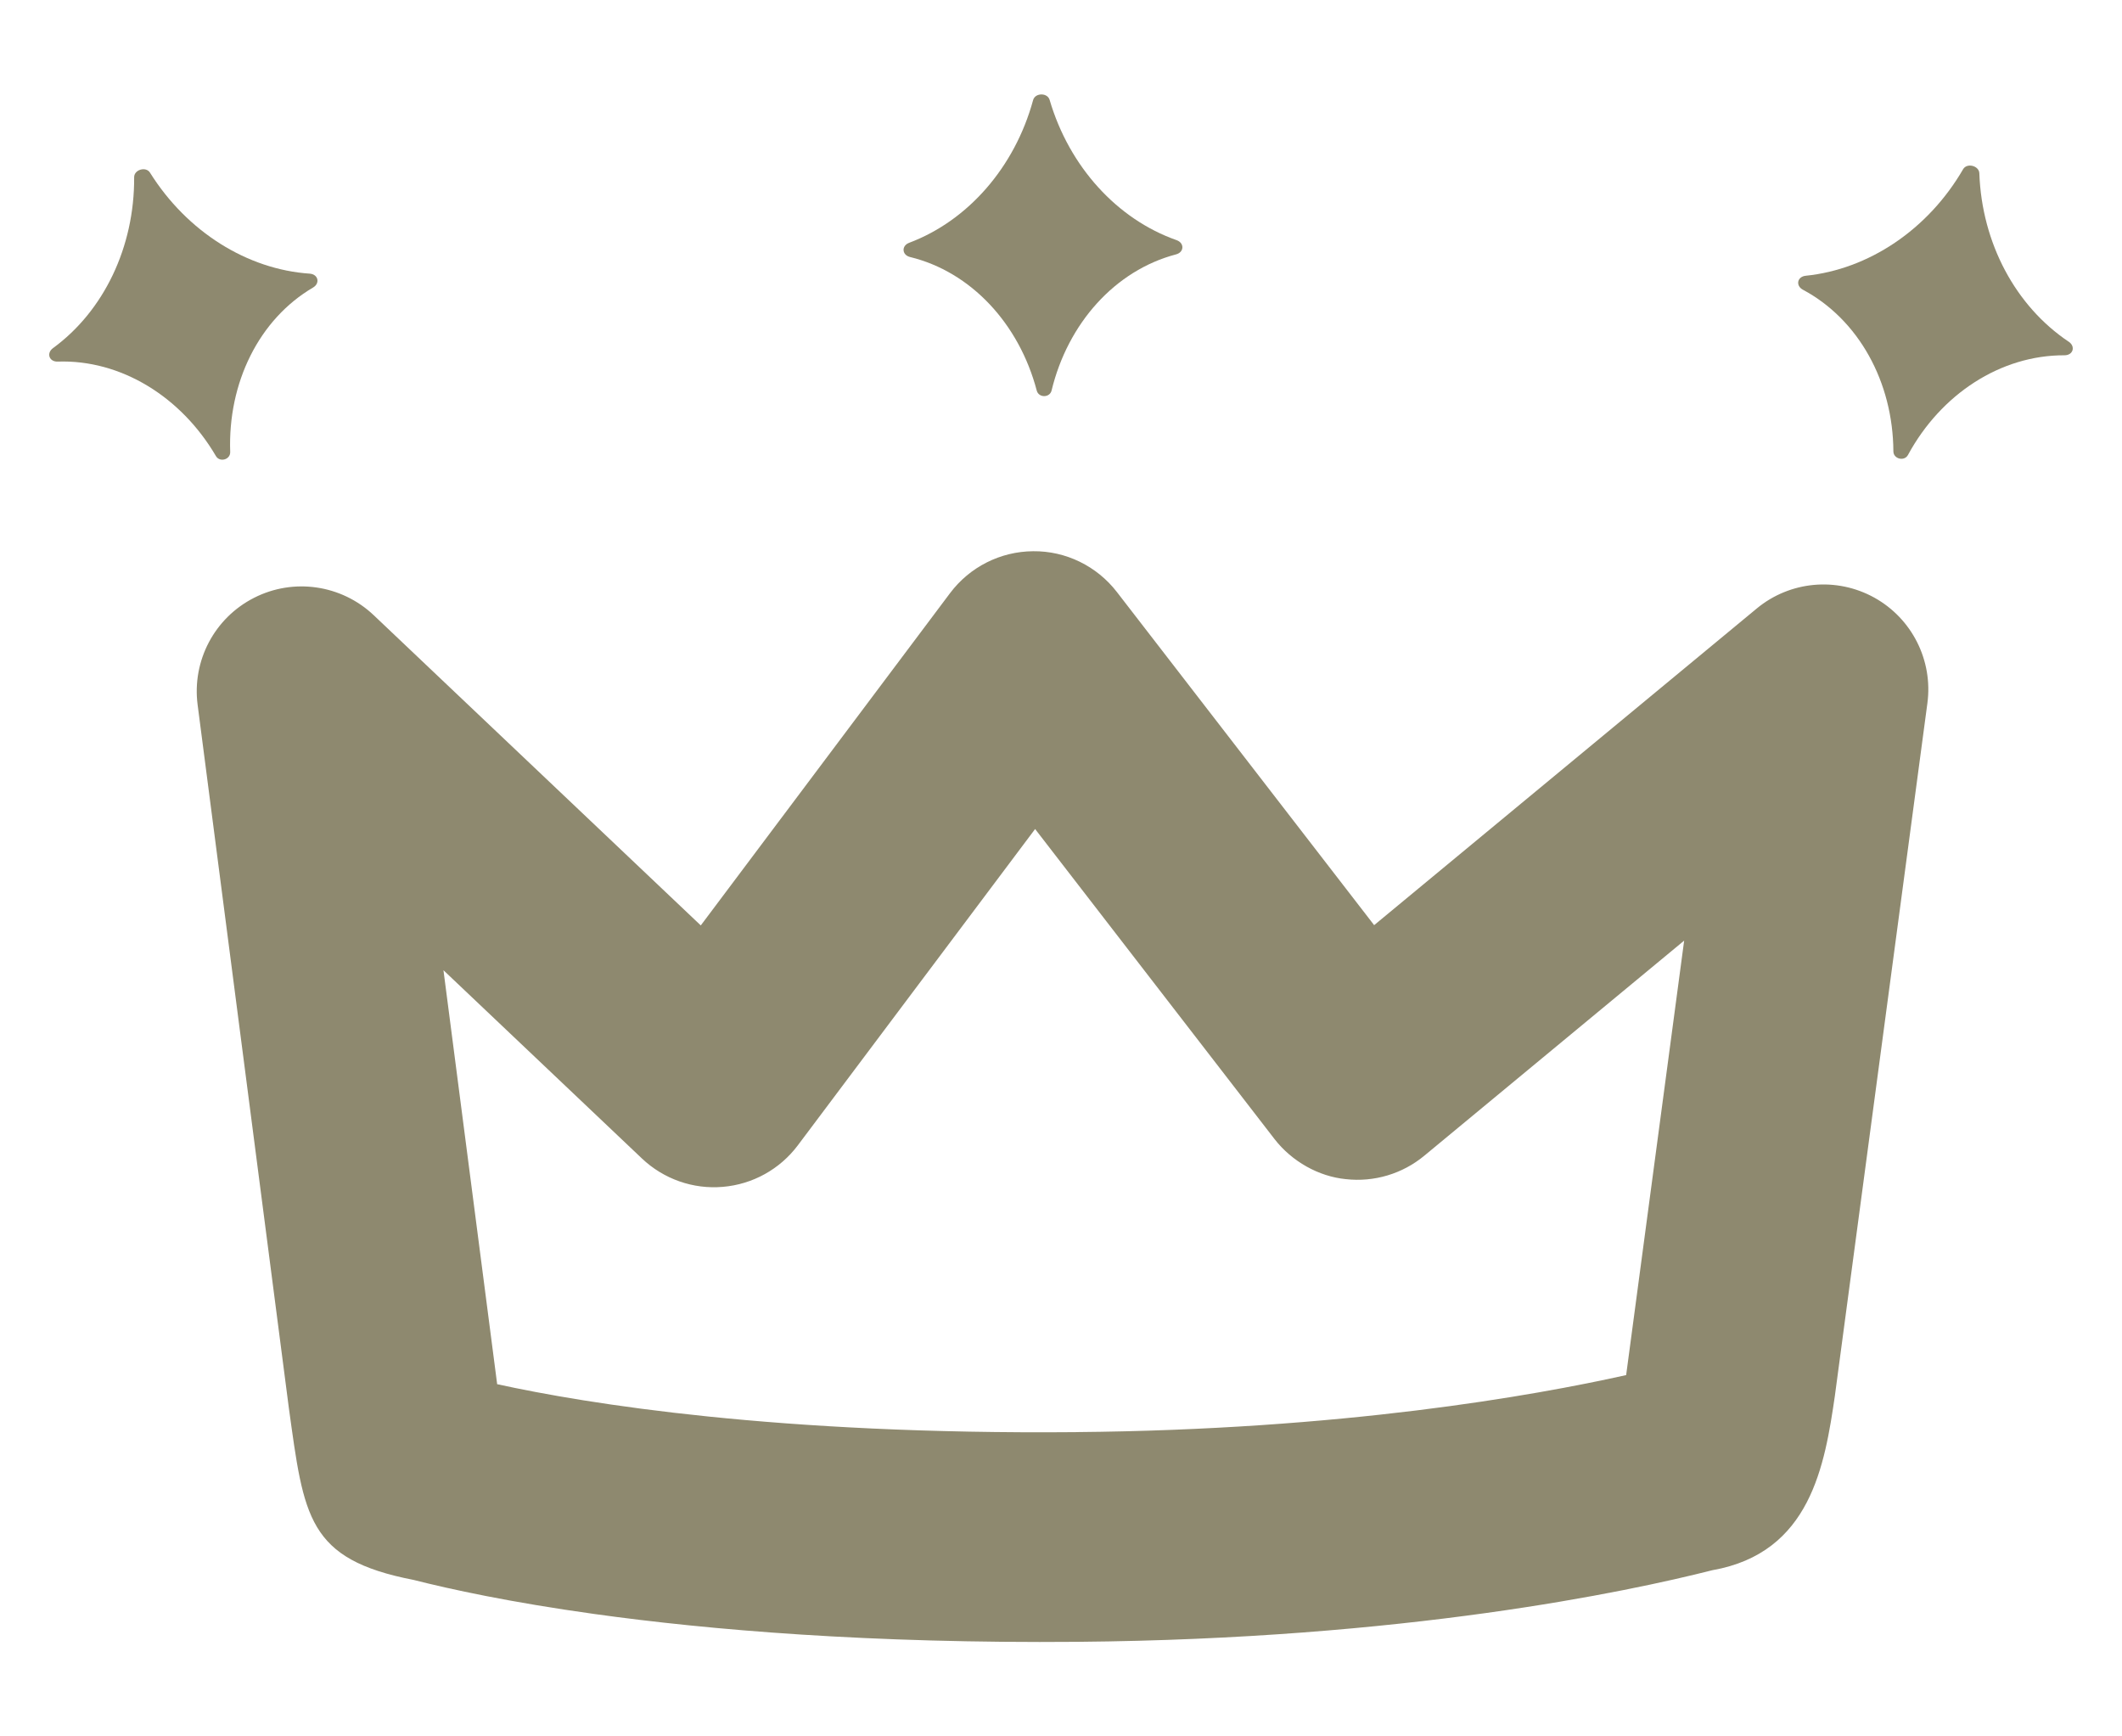 <?xml version="1.0" encoding="UTF-8"?>
<svg id="_レイヤー_1" data-name="レイヤー 1" xmlns="http://www.w3.org/2000/svg" viewBox="0 0 110 90">
  <defs>
    <style>
      .cls-1 {
        fill: #8e896f;
      }
    </style>
  </defs>
  <path class="cls-1" d="m16.057,14.184c-3.232-.218-6.358-2.163-8.281-5.234-.211-.338-.826-.158-.822.238.022,3.622-1.58,6.937-4.206,8.855-.356.26-.2.714.241.699,3.26-.113,6.393,1.804,8.206,4.9.201.338.75.18.738-.214-.127-3.586,1.49-6.878,4.294-8.524.38-.224.266-.69-.171-.72Z"/>
  <path class="cls-1" d="m60.988,12.446c-3.068-1.08-5.556-3.793-6.578-7.269-.111-.381-.75-.374-.855.009-.954,3.495-3.39,6.257-6.422,7.397-.415.155-.383.635.044.739,3.158.769,5.653,3.457,6.567,6.927.104.38.674.375.768-.008.845-3.489,3.293-6.225,6.448-7.055.428-.111.448-.591.03-.739Z"/>
  <path class="cls-1" d="m107.232,17.708c-2.743-1.837-4.498-5.101-4.627-8.726-.015-.397-.644-.554-.842-.211-1.818,3.137-4.904,5.19-8.158,5.522-.444.045-.535.517-.143.726,2.893,1.548,4.668,4.785,4.687,8.376.003.394.566.534.755.189,1.71-3.158,4.803-5.18,8.113-5.169.45.001.59-.458.216-.708Z"/>
  <path class="cls-1" d="m95.121,72.311l4.791-35.864c.296-2.216-.798-4.387-2.751-5.471-1.957-1.083-4.373-.863-6.098.566l-19.83,16.41-13.338-17.27c-1.039-1.344-2.651-2.13-4.339-2.111-1.697.011-3.287.815-4.307,2.172l-12.922,17.223-16.956-16.081c-1.67-1.58-4.152-1.943-6.2-.9-2.051,1.041-3.222,3.26-2.927,5.541l4.731,36.462c.783,5.63.951,7.832,6.463,8.901,1.917.486,4.999,1.158,9.382,1.768,5.974.831,14.283,1.533,25.057,1.441,16.947-.148,28.451-2.587,32.888-3.712,5.099-.898,5.826-5.44,6.357-9.074Zm-39.341,1.919c-15.461.137-25.332-1.463-30.008-2.485l-2.784-21.456,10.287,9.756c1.123,1.065,2.65,1.606,4.195,1.472,1.544-.13,2.959-.913,3.889-2.154l12.299-16.393,12.41,16.069c.904,1.167,2.297,1.943,3.699,2.078,1.465.164,2.931-.274,4.064-1.213l13.472-11.15-3.007,22.519c-4.822,1.077-14.745,2.836-28.517,2.955Z"/>
</svg>